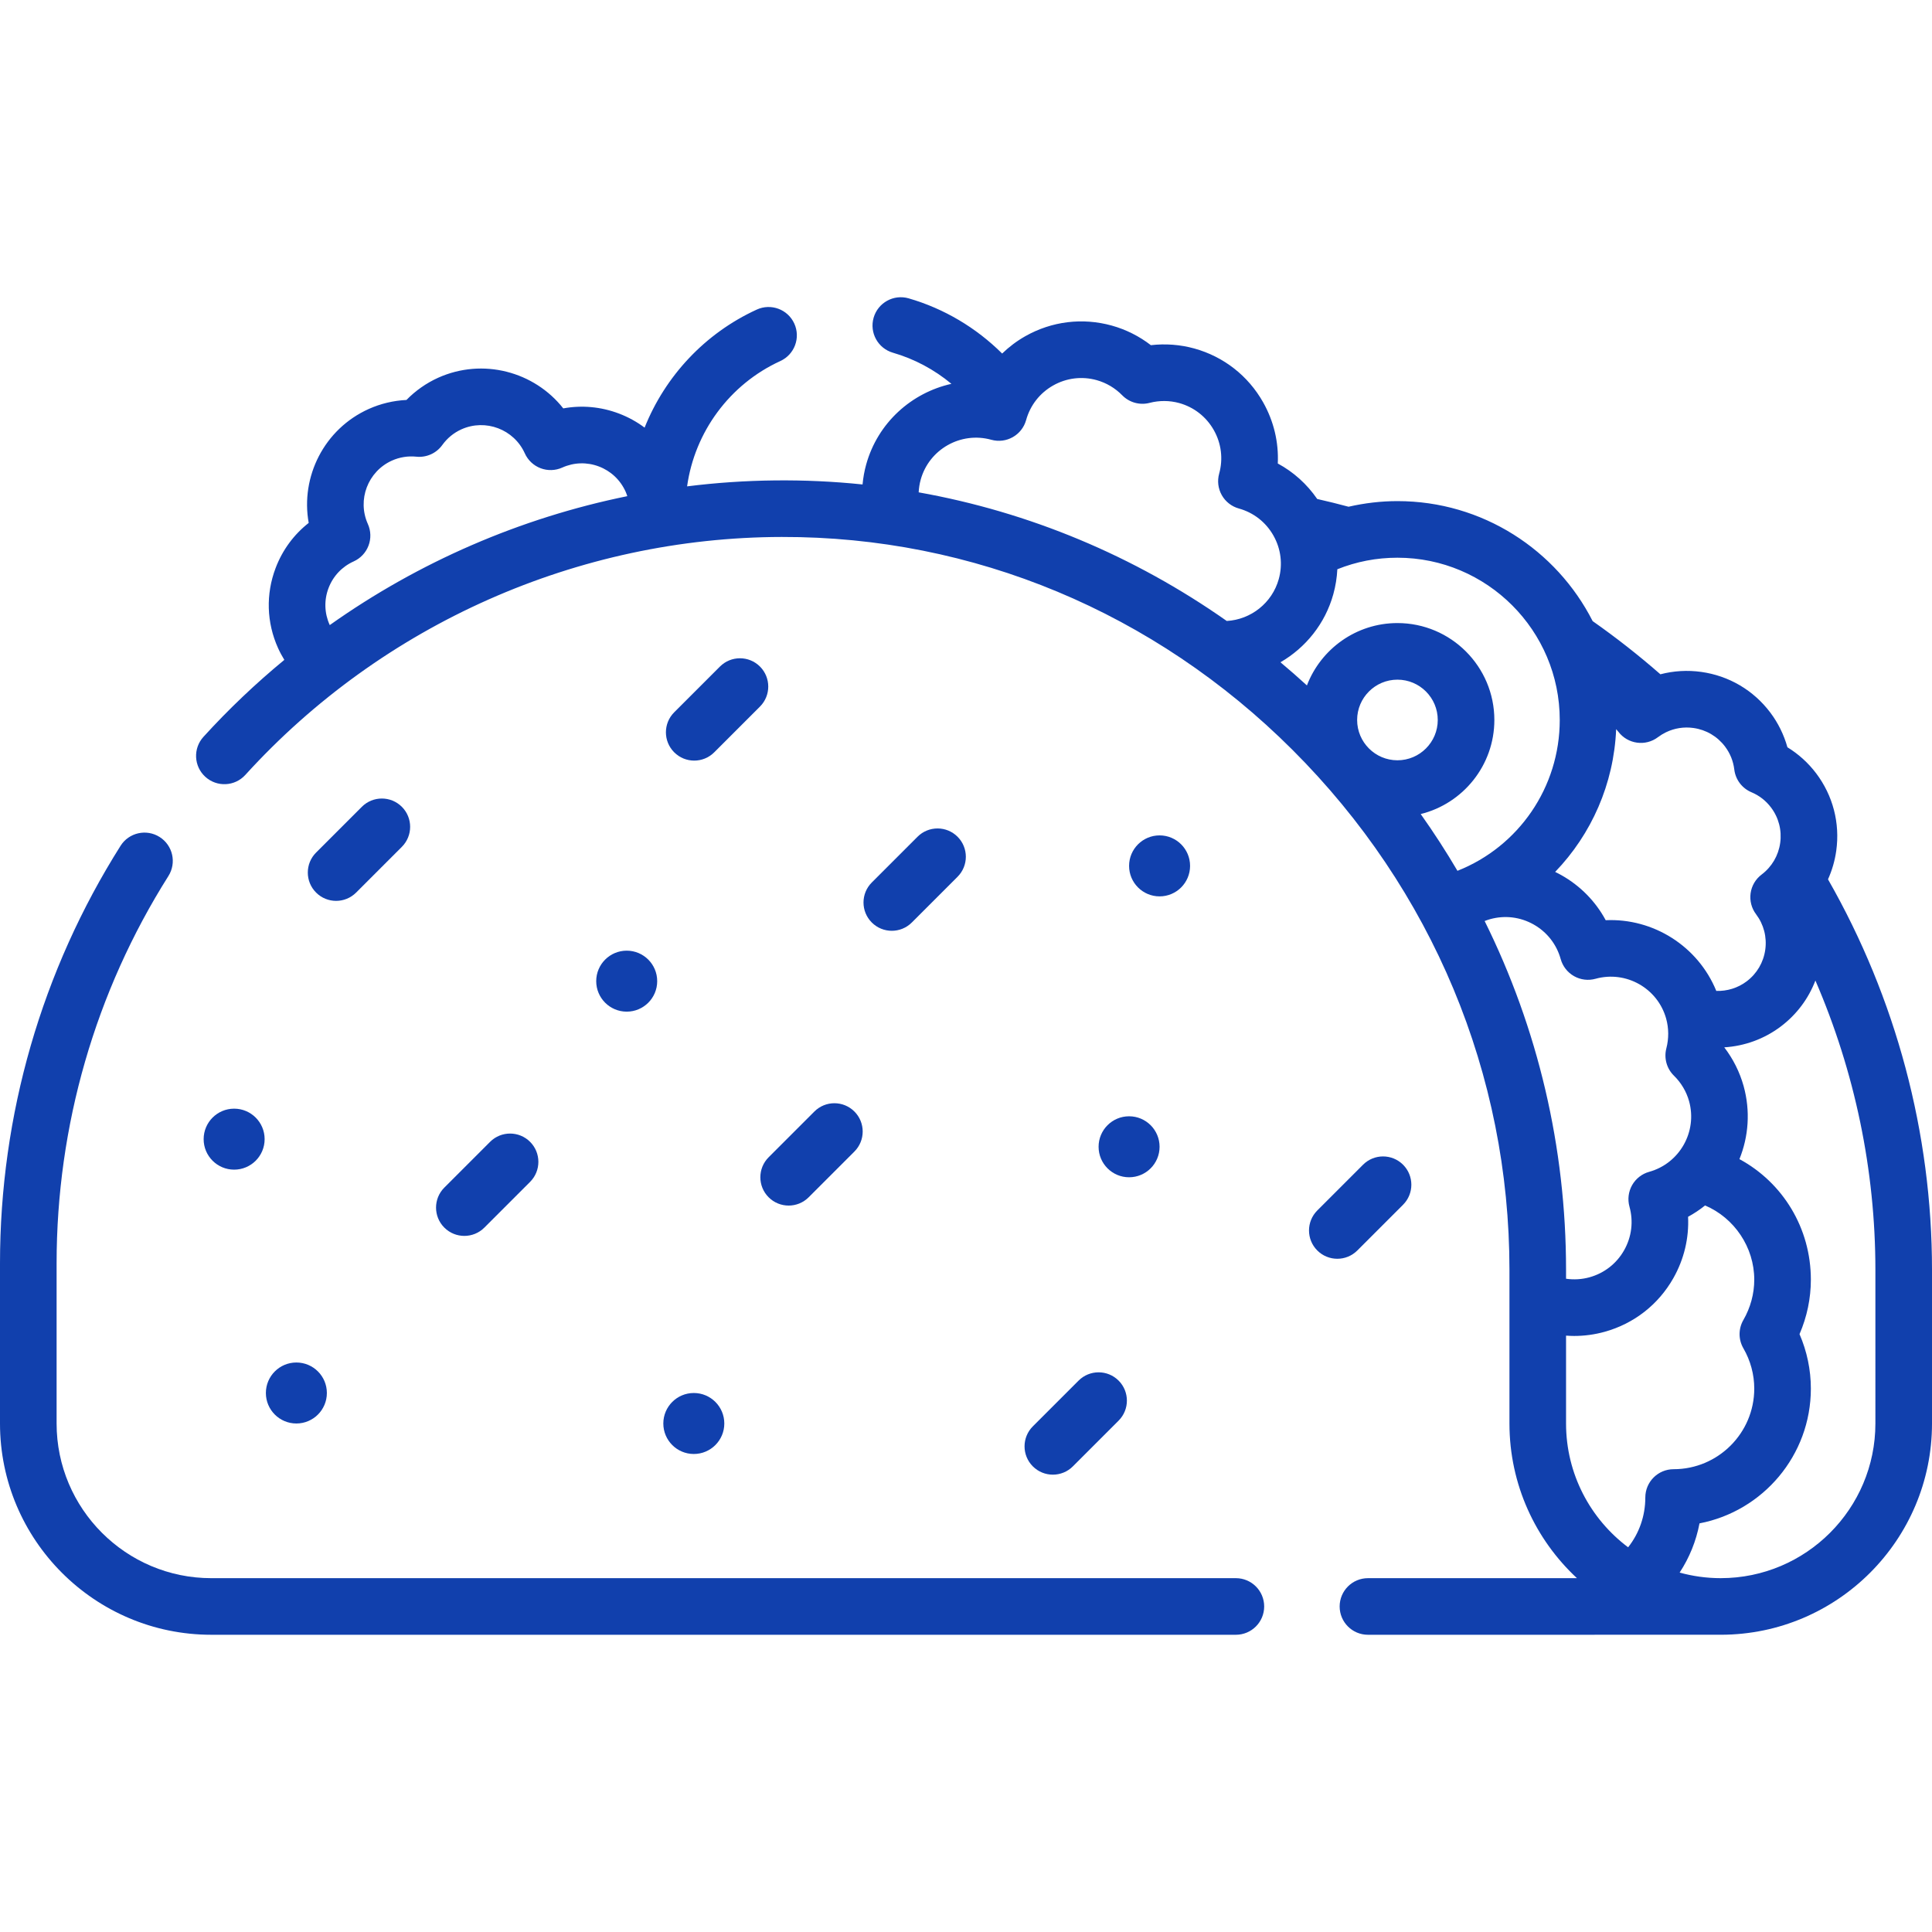 <?xml version="1.0" encoding="UTF-8"?> <svg xmlns="http://www.w3.org/2000/svg" xmlns:xlink="http://www.w3.org/1999/xlink" xmlns:svgjs="http://svgjs.com/svgjs" width="512" height="512" x="0" y="0" viewBox="0 0 512 512" style="enable-background:new 0 0 512 512" xml:space="preserve" class=""> <g> <g xmlns="http://www.w3.org/2000/svg"> <g> <circle cx="166.084" cy="260.017" r="8.081" fill="#1140ad" data-original="#000000" style="" class=""></circle> <circle cx="299.219" cy="303.908" r="8.081" fill="#1140ad" data-original="#000000" style="" class=""></circle> <circle cx="307.301" cy="229.468" r="8.081" fill="#1140ad" data-original="#000000" style="" class=""></circle> <circle cx="78.542" cy="369.158" r="8.081" fill="#1140ad" data-original="#000000" style="" class=""></circle> <circle cx="183.868" cy="377.24" r="8.081" fill="#1140ad" data-original="#000000" style="" class=""></circle> <circle cx="62.049" cy="301.888" r="8.081" fill="#1140ad" data-original="#000000" style="" class=""></circle> <path d="m484.44 233.031c1.069-2.376 1.813-4.913 2.185-7.566 1.024-7.33-.866-14.618-5.326-20.527-2.091-2.765-4.681-5.106-7.616-6.905-.927-3.321-2.468-6.455-4.553-9.222-4.456-5.904-10.945-9.72-18.272-10.745-3.681-.516-7.348-.285-10.837.627-5.717-5.005-11.734-9.726-17.951-14.091-9.589-18.85-29.169-31.802-51.729-31.802-4.369 0-8.718.519-12.958 1.489-2.72-.731-5.495-1.421-8.309-2.054-2.719-3.948-6.281-7.156-10.449-9.403.267-5.62-1.054-11.215-3.894-16.237-3.971-7.021-10.436-12.077-18.217-14.239-3.748-1.034-7.666-1.327-11.521-.879-3.07-2.371-6.581-4.139-10.338-5.188-7.774-2.159-15.922-1.16-22.94 2.809-2.265 1.281-4.313 2.834-6.137 4.595-6.881-6.844-15.413-11.921-24.77-14.626-3.979-1.151-8.138 1.144-9.288 5.123s1.144 8.138 5.123 9.288c5.687 1.643 10.962 4.476 15.492 8.242-10.539 2.353-19.508 10.271-22.592 21.383-.483 1.737-.793 3.506-.96 5.284-15.358-1.602-31.182-1.42-46.497.505 2.01-14.401 11.26-27.056 24.707-33.212 3.767-1.724 5.422-6.175 3.698-9.941-1.724-3.767-6.178-5.422-9.941-3.698-13.775 6.306-24.28 17.672-29.726 31.283-2.051-1.533-4.326-2.793-6.786-3.727-4.784-1.816-9.858-2.269-14.767-1.37-7.681-9.754-21.312-13.443-33.155-8.122-3.143 1.421-5.995 3.424-8.403 5.886-3.442.166-6.839.973-10.003 2.394-11.826 5.326-18.107 17.974-15.902 30.194-3.926 3.077-6.955 7.174-8.769 11.958-2.624 6.917-2.398 14.443.632 21.179.488 1.09 1.054 2.141 1.678 3.155-7.58 6.252-14.756 13.054-21.437 20.403-2.787 3.064-2.561 7.808.504 10.594 3.063 2.786 7.808 2.561 10.594-.504 36.344-39.977 88.158-62.964 142.154-63.065 50.755-.127 98.811 19.942 135.347 56.411 37.085 37.018 57.509 85.963 57.509 137.819v40.71c0 16.169 6.89 30.76 17.888 40.99h-55.388c-4.143 0-7.5 3.358-7.5 7.5s3.357 7.5 7.5 7.5c0 0 93.566-.005 93.604-.006 30.82-.06 55.876-25.151 55.876-55.985v-40.708c0-36.251-9.52-71.937-27.56-103.499zm-397.086-67.457c-1.392-3.093-1.496-6.544-.292-9.716 1.203-3.172 3.568-5.685 6.661-7.076 1.814-.816 3.23-2.319 3.936-4.179.706-1.859.644-3.923-.172-5.738-2.873-6.386-.01-13.924 6.374-16.799 2.025-.91 4.266-1.27 6.48-1.039 2.666.274 5.285-.896 6.856-3.074 1.331-1.846 3.046-3.252 5.082-4.172 6.392-2.873 13.932-.017 16.805 6.368.816 1.814 2.319 3.23 4.179 3.936s3.923.644 5.738-.172c3.093-1.392 6.544-1.495 9.714-.292 3.172 1.204 5.685 3.572 7.083 6.681.174.386.31.786.444 1.186-28.356 5.781-55.246 17.437-78.846 34.163-.014-.027-.03-.051-.042-.077zm361.426 27.348c3.359.47 6.334 2.219 8.373 4.921 1.356 1.799 2.182 3.851 2.455 6.099.325 2.673 2.058 4.966 4.54 6.009 2.077.874 3.822 2.23 5.182 4.029 2.043 2.706 2.909 6.047 2.439 9.409-.471 3.362-2.221 6.337-4.928 8.379-1.59 1.198-2.638 2.979-2.913 4.95s.243 3.97 1.442 5.559c2.045 2.708 2.913 6.051 2.443 9.412-.47 3.359-2.219 6.334-4.927 8.378-2.339 1.766-5.19 2.627-8.05 2.537-4.85-11.872-16.715-19.316-29.309-18.741-2.67-4.96-6.686-9.077-11.707-11.917-.556-.314-1.121-.603-1.69-.88 9.606-9.974 15.566-23.308 16.166-37.835.193.222.392.439.571.675 2.498 3.301 7.198 3.954 10.5 1.459.667-.504 1.373-.934 2.108-1.293.02-.009.039-.02.059-.029 2.236-1.076 4.737-1.472 7.246-1.121zm-204.787-65.803c2.241-8.074 10.635-12.815 18.709-10.578 3.989 1.109 8.125-1.229 9.232-5.221 1.086-3.913 3.63-7.167 7.162-9.165s7.633-2.499 11.535-1.416c2.56.715 4.9 2.102 6.767 4.011 1.881 1.922 4.646 2.691 7.246 2.016 2.595-.674 5.319-.655 7.866.047 3.909 1.086 7.164 3.632 9.164 7.167 1.999 3.535 2.502 7.633 1.416 11.54-.532 1.917-.281 3.966.697 5.698s2.605 3.004 4.521 3.537c3.91 1.086 7.164 3.631 9.164 7.167 1.999 3.535 2.502 7.633 1.415 11.542-1.753 6.323-7.389 10.74-13.786 11.096-24.588-17.279-52.34-28.865-81.642-34.086.055-1.127.228-2.253.534-3.355zm95.343 48.389c6.663-3.86 11.836-10.206 14.007-18.031.608-2.188.956-4.405 1.067-6.619 5.042-2.022 10.379-3.058 15.93-3.058 23.716 0 43.01 19.29 43.01 43 0 17.85-10.901 33.564-27.108 39.975-3.024-5.132-6.266-10.154-9.741-15.044 11.194-2.768 19.52-12.893 19.52-24.93 0-14.162-11.521-25.683-25.684-25.683-10.937 0-20.293 6.875-23.99 16.528-2.299-2.105-4.638-4.148-7.011-6.138zm20.318 15.293c0-5.891 4.792-10.683 10.683-10.683s10.684 4.792 10.684 10.683-4.793 10.683-10.684 10.683-10.683-4.792-10.683-10.683zm33.794 53.279c.472-.182.949-.354 1.445-.491 3.915-1.086 8.014-.584 11.547 1.413 3.532 1.998 6.076 5.252 7.162 9.165.532 1.917 1.804 3.543 3.535 4.523 1.73.979 3.78 1.23 5.697.698 8.084-2.243 16.477 2.5 18.716 10.559.707 2.559.725 5.283.051 7.878-.675 2.602.094 5.366 2.016 7.246 1.909 1.867 3.296 4.207 4.008 6.756 2.242 8.08-2.503 16.477-10.578 18.719-1.917.532-3.544 1.804-4.523 3.536s-1.229 3.782-.697 5.698c1.086 3.909.584 8.008-1.414 11.542-1.998 3.535-5.253 6.08-9.169 7.167-2.039.568-4.158.685-6.223.39v-2.347c-.001-32.528-7.468-63.979-21.573-92.452zm21.572 133.16v-23.284c.717.051 1.435.086 2.154.086 2.713 0 5.434-.366 8.085-1.104 7.773-2.158 14.24-7.214 18.211-14.237 2.839-5.022 4.157-10.619 3.889-16.242 1.607-.87 3.111-1.88 4.508-3.003 7.728 3.294 13.031 11.05 13.031 19.669 0 3.721-.998 7.416-2.885 10.685-1.341 2.323-1.34 5.185.004 7.506 1.885 3.257 2.881 6.95 2.881 10.679 0 11.778-9.587 21.36-21.371 21.36-4.143 0-7.5 3.358-7.5 7.5 0 4.879-1.624 9.483-4.557 13.195-9.981-7.482-16.45-19.404-16.45-32.81zm81.98-.001c0 22.601-18.387 40.988-40.987 40.988-.013 0-.026.002-.04.002-3.757-.003-7.393-.524-10.851-1.478 2.586-3.943 4.381-8.36 5.266-13.043 16.786-3.217 29.51-18.007 29.51-35.711 0-4.965-1.031-9.885-3.006-14.438 1.975-4.558 3.006-9.476 3.006-14.433 0-13.676-7.438-25.729-18.928-31.944 2.408-5.957 2.953-12.72 1.104-19.38-1.038-3.716-2.786-7.195-5.126-10.245 5.355-.333 10.583-2.202 14.977-5.521 4.205-3.174 7.343-7.382 9.175-12.186 10.447 24.175 15.9 50.267 15.9 76.68z" fill="#1140ad" data-original="#000000" style="" class=""></path> <path d="m327.52 418.23h-271.53c-22.602 0-40.99-18.388-40.99-40.99v-42.43c0-36.47 10.246-71.967 29.631-102.654 2.212-3.502 1.167-8.134-2.335-10.346-3.502-2.213-8.135-1.167-10.346 2.335-20.902 33.088-31.95 71.355-31.95 110.665v42.43c0 30.873 25.117 55.99 55.99 55.99h271.53c4.143 0 7.5-3.358 7.5-7.5s-3.358-7.5-7.5-7.5z" fill="#1140ad" data-original="#000000" style="" class=""></path> <path d="m94.374 236.543 12.122-12.122c2.929-2.929 2.929-7.678 0-10.606-2.929-2.929-7.678-2.929-10.606 0l-12.122 12.122c-2.929 2.929-2.929 7.678 0 10.606 1.464 1.464 3.384 2.197 5.303 2.197s3.839-.732 5.303-2.197z" fill="#1140ad" data-original="#000000" style="" class=""></path> <path d="m128.358 325.33 12.122-12.122c2.929-2.929 2.929-7.678 0-10.606-2.929-2.929-7.678-2.929-10.606 0l-12.122 12.122c-2.929 2.929-2.929 7.678 0 10.606 1.464 1.464 3.384 2.197 5.303 2.197s3.839-.732 5.303-2.197z" fill="#1140ad" data-original="#000000" style="" class=""></path> <path d="m190.793 176.644-12.122 12.122c-2.929 2.929-2.929 7.678 0 10.606 1.464 1.464 3.384 2.197 5.303 2.197s3.839-.732 5.303-2.197l12.122-12.122c2.929-2.929 2.929-7.678 0-10.606-2.928-2.928-7.677-2.928-10.606 0z" fill="#1140ad" data-original="#000000" style="" class=""></path> <path d="m209.001 319.489c1.919 0 3.839-.732 5.303-2.197l12.122-12.122c2.929-2.929 2.929-7.678 0-10.606-2.929-2.93-7.678-2.929-10.606 0l-12.122 12.122c-2.929 2.929-2.929 7.678 0 10.606 1.465 1.466 3.384 2.197 5.303 2.197z" fill="#1140ad" data-original="#000000" style="" class=""></path> <path d="m241.641 244.474 12.122-12.122c2.929-2.929 2.929-7.678 0-10.606-2.929-2.93-7.678-2.929-10.606 0l-12.122 12.122c-2.929 2.929-2.929 7.678 0 10.606 1.464 1.465 3.384 2.197 5.303 2.197s3.838-.733 5.303-2.197z" fill="#1140ad" data-original="#000000" style="" class=""></path> <path d="m285.835 365.876-12.122 12.122c-2.93 2.929-2.93 7.677-.001 10.606 1.465 1.465 3.384 2.197 5.304 2.197 1.919 0 3.839-.732 5.303-2.197l12.122-12.122c2.93-2.929 2.93-7.677.001-10.606-2.93-2.929-7.679-2.929-10.607 0z" fill="#1140ad" data-original="#000000" style="" class=""></path> <path d="m371.826 319.269c2.93-2.929 2.93-7.677.001-10.606s-7.678-2.93-10.606 0l-12.122 12.122c-2.93 2.929-2.93 7.677-.001 10.606 1.465 1.465 3.384 2.197 5.304 2.197 1.919 0 3.839-.732 5.303-2.197z" fill="#1140ad" data-original="#000000" style="" class=""></path> </g> </g> </g> </svg> 